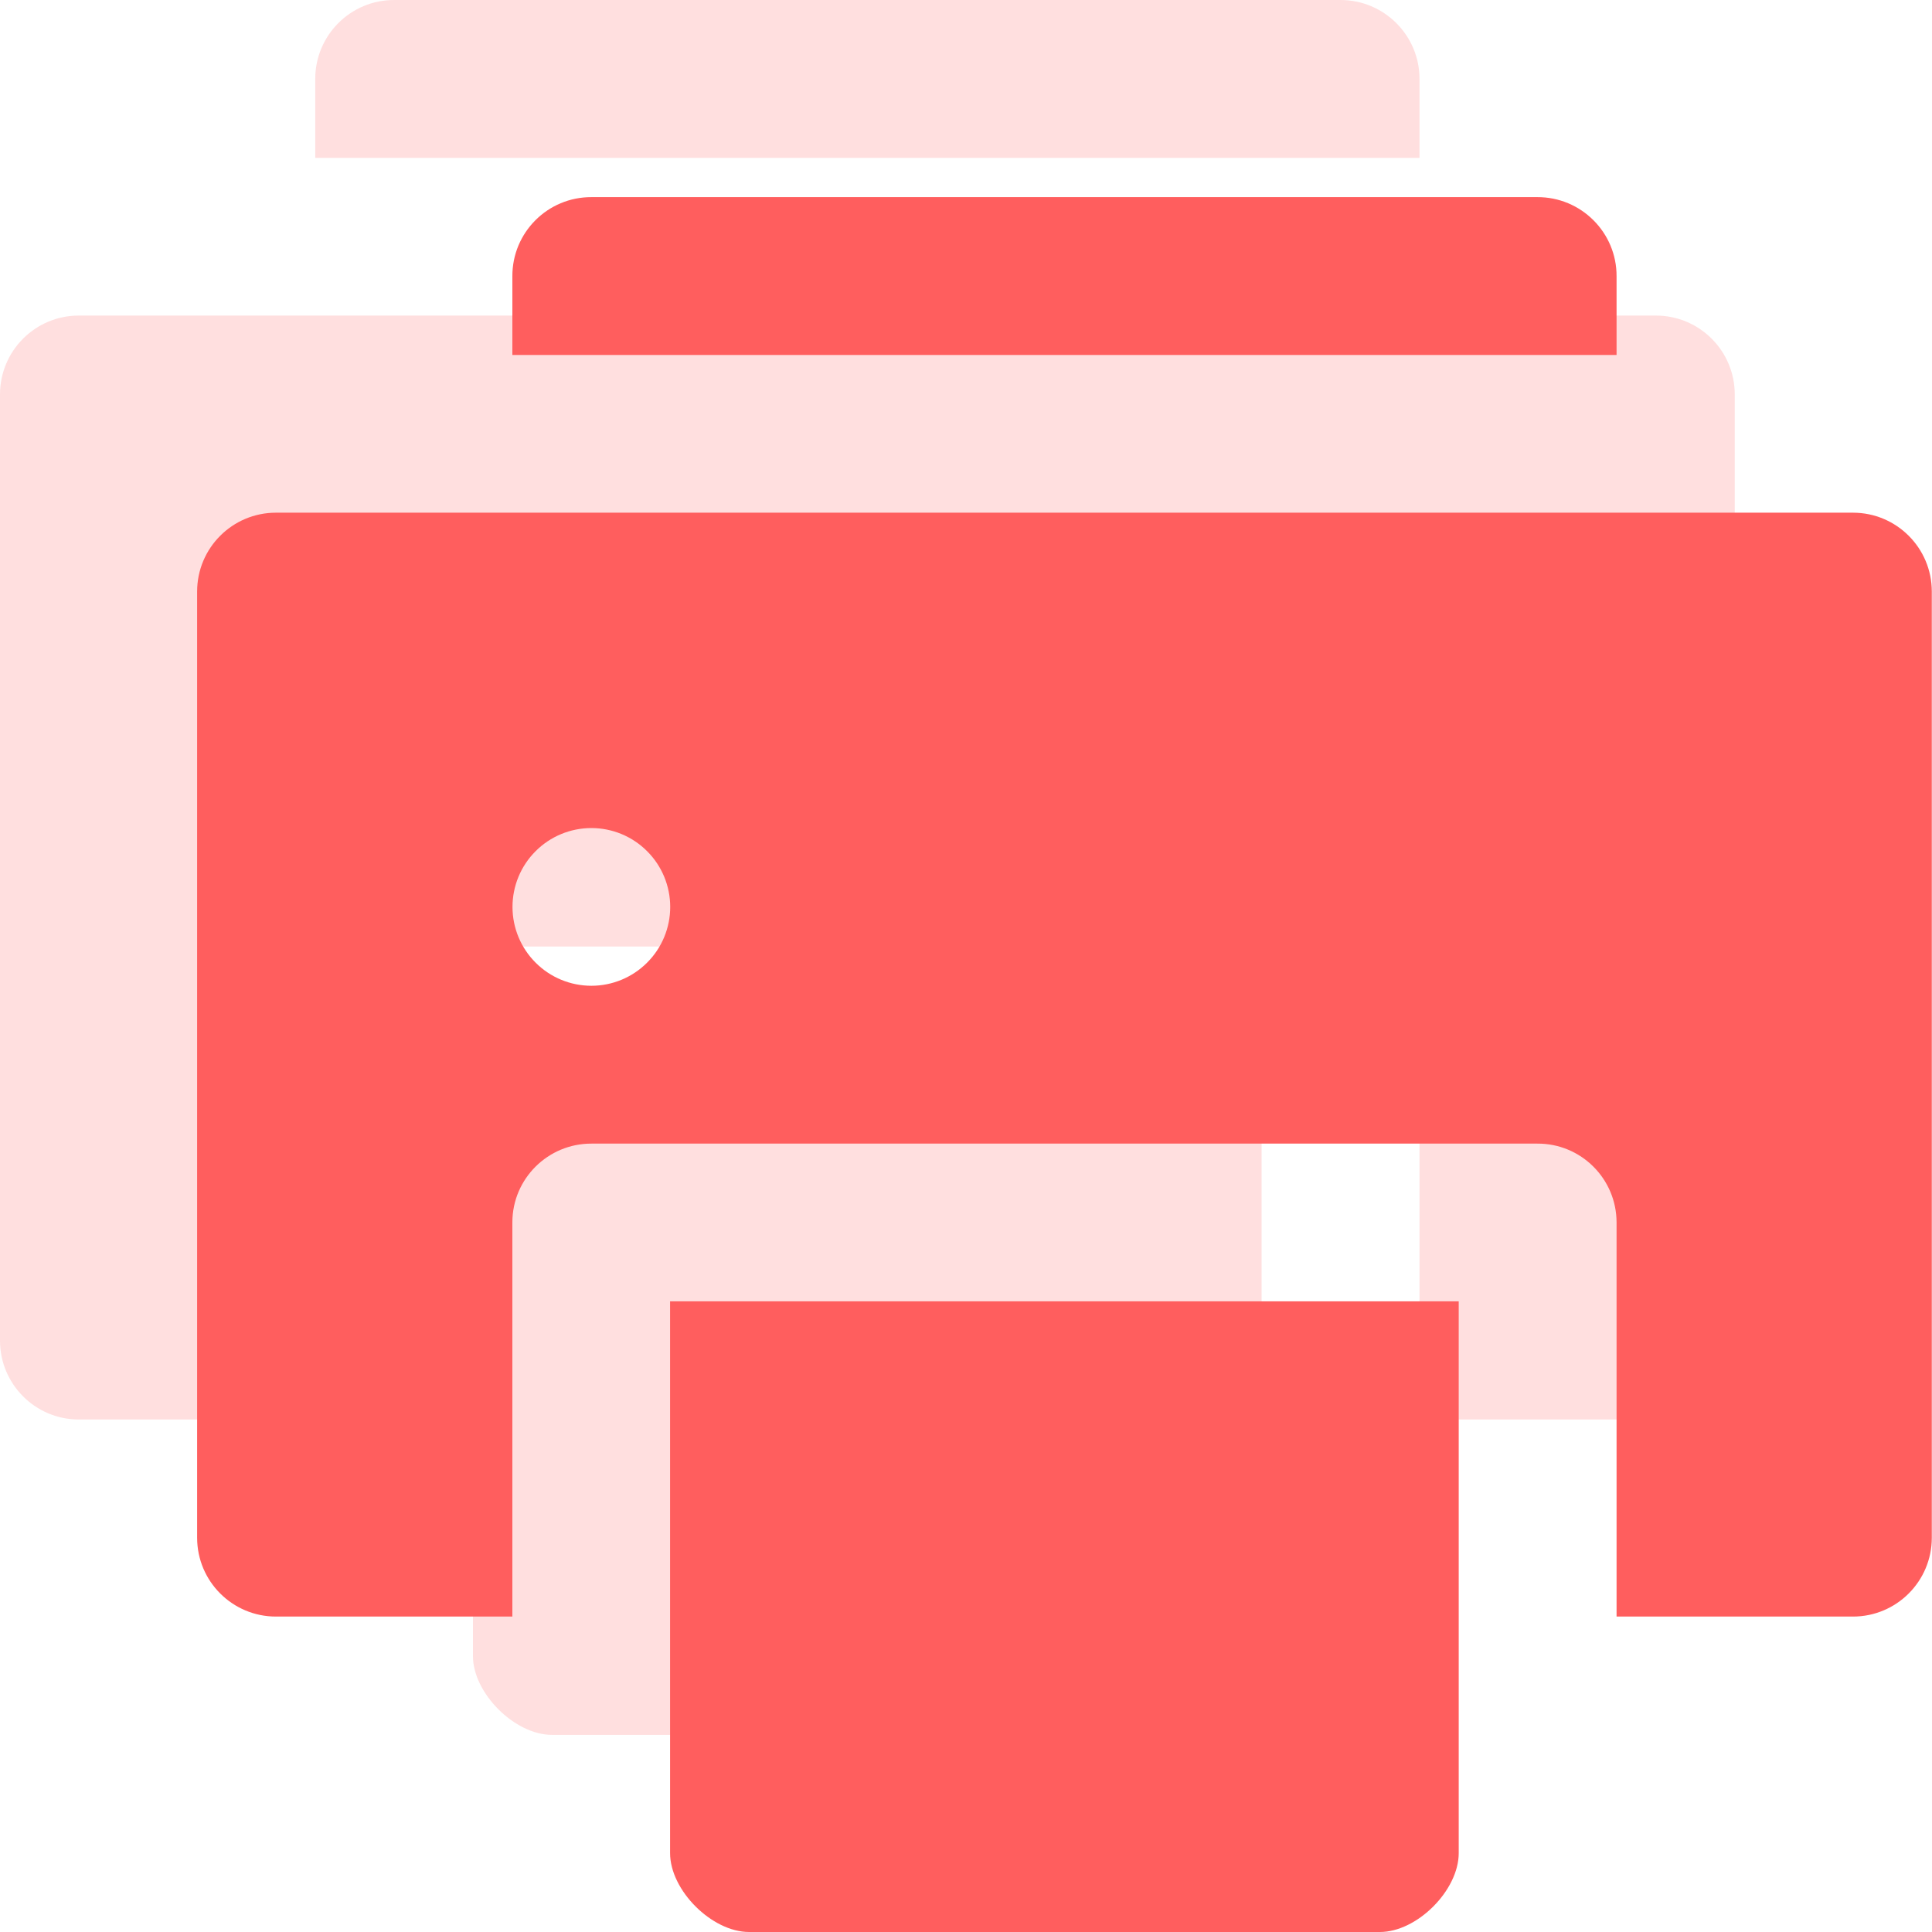 <svg width="30" height="30" viewBox="0 0 30 30" fill="none" xmlns="http://www.w3.org/2000/svg">
<path fill-rule="evenodd" clip-rule="evenodd" d="M6.124 9.09108e-06C5.444 -0.003 4.893 0.549 4.895 1.229V2.451H22.042V1.229C22.044 0.549 21.49 -0.003 20.81 9.09108e-06H6.124ZM1.224 4.9C0.548 4.9 7.61577e-05 5.448 0 6.124V20.817C7.61577e-05 21.493 0.548 22.042 1.224 22.042H4.895V15.917C4.898 15.241 5.448 14.695 6.124 14.698H20.81C21.487 14.694 22.039 15.24 22.042 15.917V22.042H25.712C26.389 22.042 26.937 21.493 26.937 20.817V6.124C26.937 5.448 26.389 4.9 25.712 4.9H1.224ZM6.122 9.798C6.447 9.798 6.758 9.927 6.988 10.156C7.217 10.386 7.346 10.697 7.346 11.022C7.346 11.347 7.217 11.658 6.988 11.888C6.758 12.117 6.447 12.246 6.122 12.246C5.797 12.246 5.486 12.117 5.256 11.888C5.027 11.658 4.898 11.347 4.898 11.022C4.898 10.697 5.027 10.386 5.256 10.156C5.486 9.927 5.797 9.798 6.122 9.798ZM7.344 17.146V25.715C7.344 26.293 7.993 26.939 8.571 26.939H18.366C18.943 26.939 19.59 26.292 19.59 25.715V17.146H7.344Z" fill="#FFDFDF"/>
<path fill-rule="evenodd" clip-rule="evenodd" d="M9.185 3.061C8.505 3.058 7.953 3.61 7.956 4.29V5.512H25.102V4.29C25.105 3.61 24.551 3.058 23.871 3.061H9.185ZM4.285 7.961C3.609 7.961 3.061 8.509 3.061 9.185V23.878C3.061 24.554 3.609 25.102 4.285 25.102H7.956V18.978C7.958 18.302 8.509 17.756 9.185 17.758H23.871C24.548 17.754 25.099 18.301 25.102 18.978V25.102H28.773C29.449 25.102 29.997 24.554 29.997 23.878V9.185C29.997 8.509 29.449 7.961 28.773 7.961H4.285ZM9.183 12.858C9.507 12.858 9.819 12.987 10.048 13.217C10.278 13.446 10.407 13.758 10.407 14.083C10.407 14.407 10.278 14.719 10.048 14.948C9.819 15.178 9.507 15.307 9.183 15.307C8.858 15.307 8.546 15.178 8.317 14.948C8.087 14.719 7.958 14.407 7.958 14.083C7.958 13.758 8.087 13.446 8.317 13.217C8.546 12.987 8.858 12.858 9.183 12.858ZM10.405 20.207V28.775C10.405 29.353 11.054 30 11.631 30H21.427C22.004 30 22.651 29.353 22.651 28.775V20.207H10.405Z" fill="#FF5E5E"/>
</svg>
